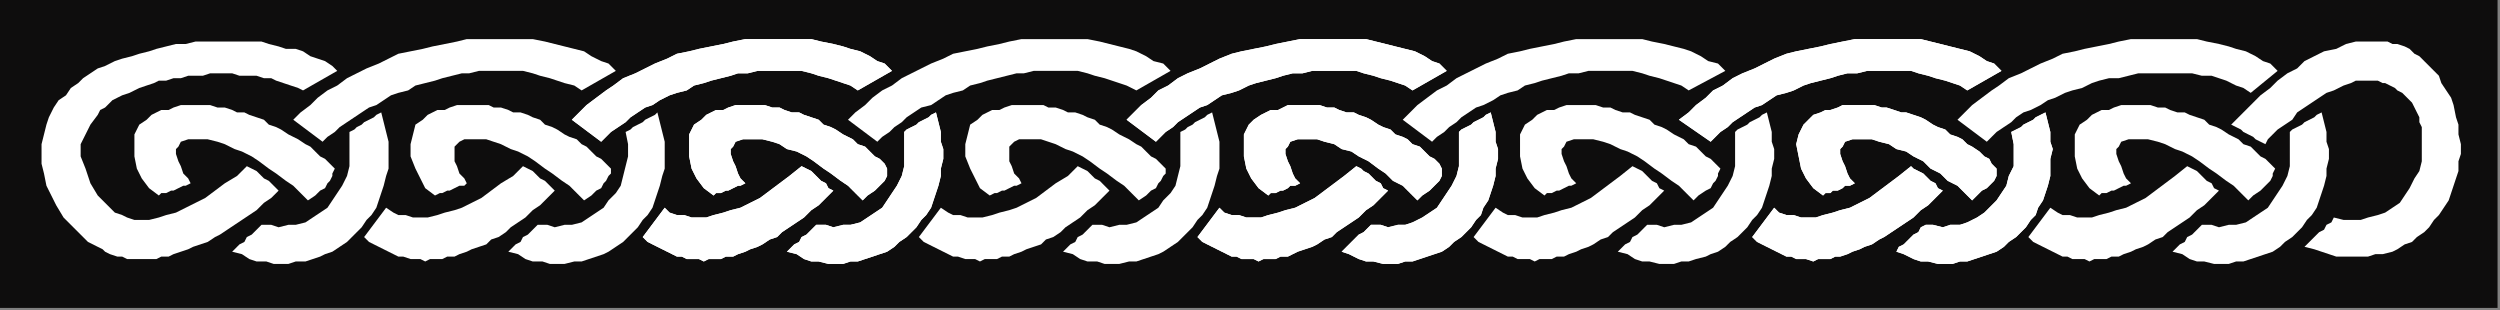 <?xml version="1.0" encoding="UTF-8" standalone="no"?>
<svg
   xmlns:dc="http://purl.org/dc/elements/1.1/"
   xmlns:cc="http://creativecommons.org/ns#"
   xmlns:rdf="http://www.w3.org/1999/02/22-rdf-syntax-ns#"
   xmlns:svg="http://www.w3.org/2000/svg"
   xmlns="http://www.w3.org/2000/svg"
   xmlns:sodipodi="http://sodipodi.sourceforge.net/DTD/sodipodi-0.dtd"
   xmlns:inkscape="http://www.inkscape.org/namespaces/inkscape"
   version="1.0"
   width="270.669mm"
   height="33.602mm"
   id="svg95"
   sodipodi:docname="BDRTN056.WMF">
  <rect width="100%" height="100%" fill="#808080" stroke="none"/>
  <sodipodi:namedview
     pagecolor="#ffffff"
     bordercolor="#666666"
     borderopacity="1"
     objecttolerance="10"
     gridtolerance="10"
     guidetolerance="10"
     inkscape:pageopacity="0"
     inkscape:pageshadow="2"
     inkscape:window-width="640"
     inkscape:window-height="480"
     id="namedview97" />
  <defs
     id="defs3">
    <pattern
       id="WMFhbasepattern"
       patternUnits="userSpaceOnUse"
       width="6"
       height="6"
       x="0"
       y="0" />
  </defs>
  <path
     style="fill:#0e0d0d;fill-rule:evenodd;fill-opacity:1;stroke:none;"
     d="  M 1022,126   L 0,126   L 0,0   L 1022,0   L 1022,126  z "
     id="path5" />
  <path
     style="fill:#ffffff;fill-rule:evenodd;fill-opacity:1;stroke:none;"
     d="  M 578,37   L 592,29   L 589,26   L 586,25   L 583,23   L 579,21   L 575,20   L 571,19   L 567,18   L 563,17   L 559,16   L 554,16   L 550,16   L 546,16   L 541,16   L 536,16   L 532,16   L 527,17   L 522,18   L 518,19   L 513,20   L 508,21   L 504,22   L 499,24   L 495,26   L 491,28   L 486,30   L 482,32   L 478,35   L 474,37   L 471,40   L 467,43   L 464,46   L 461,49   L 473,58   L 475,56   L 477,54   L 480,52   L 482,50   L 485,48   L 488,46   L 491,44   L 494,43   L 497,41   L 500,39   L 504,38   L 507,37   L 511,35   L 514,34   L 518,33   L 522,32   L 525,31   L 529,30   L 533,30   L 537,29   L 540,29   L 544,29   L 548,29   L 551,29   L 555,29   L 558,30   L 562,31   L 565,32   L 569,33   L 572,34   L 575,35   L 578,37  z "
     id="path7" />
  <path
     style="fill:#ffffff;fill-rule:evenodd;fill-opacity:1;stroke:none;"
     d="  M 351,37   L 365,29   L 362,26   L 359,25   L 356,23   L 352,21   L 348,20   L 345,19   L 341,18   L 336,17   L 332,16   L 328,16   L 323,16   L 319,16   L 314,16   L 310,16   L 305,16   L 300,17   L 296,18   L 291,19   L 286,20   L 282,21   L 277,22   L 273,24   L 268,26   L 264,28   L 260,30   L 255,32   L 251,35   L 248,37   L 244,40   L 240,43   L 237,46   L 234,49   L 246,58   L 248,56   L 250,54   L 253,52   L 256,50   L 258,48   L 261,46   L 264,44   L 267,43   L 270,41   L 274,39   L 277,38   L 281,37   L 284,35   L 288,34   L 291,33   L 295,32   L 299,31   L 302,30   L 306,30   L 310,29   L 313,29   L 317,29   L 321,29   L 324,29   L 328,29   L 332,30   L 335,31   L 339,32   L 342,33   L 345,34   L 348,35   L 351,37  z "
     id="path9" />
  <path
     style="fill:#ffffff;fill-rule:evenodd;fill-opacity:1;stroke:none;"
     d="  M 805,37   L 819,29   L 816,26   L 813,25   L 810,23   L 806,21   L 802,20   L 798,19   L 794,18   L 790,17   L 786,16   L 781,16   L 777,16   L 773,16   L 768,16   L 763,16   L 759,16   L 754,17   L 749,18   L 745,19   L 740,20   L 735,21   L 731,22   L 726,24   L 722,26   L 718,28   L 713,30   L 709,32   L 705,35   L 701,37   L 698,40   L 694,43   L 691,46   L 687,49   L 700,58   L 702,56   L 704,54   L 707,52   L 709,50   L 712,48   L 715,46   L 718,44   L 721,43   L 724,41   L 727,39   L 731,38   L 734,37   L 738,35   L 741,34   L 745,33   L 749,32   L 752,31   L 756,30   L 760,30   L 764,29   L 767,29   L 771,29   L 775,29   L 778,29   L 782,29   L 785,30   L 789,31   L 792,32   L 796,33   L 799,34   L 802,35   L 805,37  z "
     id="path11" />
  <path
     style="fill:#ffffff;fill-rule:evenodd;fill-opacity:1;stroke:none;"
     d="  M 45,85   L 47,87   L 50,88   L 52,89   L 55,90   L 58,90   L 61,90   L 65,89   L 68,88   L 72,87   L 76,85   L 80,83   L 84,81   L 88,78   L 92,75   L 97,72   L 101,68   L 103,69   L 105,70   L 106,71   L 108,73   L 110,74   L 111,75   L 113,77   L 114,78   L 111,81   L 108,83   L 105,86   L 102,88   L 99,90   L 96,92   L 93,94   L 90,96   L 88,97   L 85,99   L 82,100   L 79,101   L 77,102   L 74,103   L 71,104   L 69,105   L 66,105   L 64,106   L 61,106   L 59,106   L 57,106   L 54,106   L 52,106   L 50,105   L 48,105   L 45,104   L 43,103   L 42,102   L 40,101   L 38,100   L 36,99   L 34,97   L 30,93   L 26,89   L 23,84   L 21,80   L 19,76   L 18,71   L 17,67   L 17,63   L 17,59   L 18,55   L 19,51   L 20,48   L 22,44   L 24,41   L 27,39   L 29,36   L 32,34   L 34,32   L 37,30   L 40,28   L 43,27   L 47,25   L 50,24   L 54,23   L 57,22   L 61,21   L 64,20   L 68,19   L 72,18   L 76,18   L 80,17   L 84,17   L 87,17   L 91,17   L 95,17   L 99,17   L 103,17   L 107,17   L 110,18   L 114,19   L 117,20   L 121,20   L 124,21   L 127,23   L 130,24   L 133,25   L 136,27   L 138,29   L 124,37   L 122,36   L 119,35   L 116,34   L 113,33   L 111,32   L 108,32   L 105,31   L 102,31   L 98,31   L 95,30   L 92,30   L 89,30   L 86,30   L 83,31   L 80,31   L 77,31   L 74,32   L 71,32   L 68,33   L 65,33   L 63,34   L 60,35   L 57,36   L 55,37   L 53,38   L 50,39   L 48,40   L 46,41   L 44,43   L 43,44   L 41,45   L 40,47   L 37,51   L 35,55   L 33,59   L 33,64   L 35,69   L 37,75   L 40,80   L 45,85  z "
     id="path13" />
  <path
     style="fill:#ffffff;fill-rule:evenodd;fill-opacity:1;stroke:none;"
     d="  M 578,37   L 592,29   L 589,26   L 586,25   L 583,23   L 579,21   L 575,20   L 571,19   L 567,18   L 563,17   L 559,16   L 554,16   L 550,16   L 546,16   L 541,16   L 536,16   L 532,16   L 527,17   L 522,18   L 518,19   L 513,20   L 508,21   L 504,22   L 499,24   L 495,26   L 491,28   L 486,30   L 482,32   L 478,35   L 474,37   L 471,40   L 467,43   L 464,46   L 461,49   L 473,58   L 475,56   L 477,54   L 480,52   L 482,50   L 485,48   L 488,46   L 491,44   L 494,43   L 497,41   L 500,39   L 504,38   L 507,37   L 511,35   L 514,34   L 518,33   L 522,32   L 525,31   L 529,30   L 533,30   L 537,29   L 540,29   L 544,29   L 548,29   L 551,29   L 555,29   L 558,30   L 562,31   L 565,32   L 569,33   L 572,34   L 575,35   L 578,37  z "
     id="path15" />
  <path
     style="fill:#ffffff;fill-rule:evenodd;fill-opacity:1;stroke:none;"
     d="  M 351,37   L 365,29   L 362,26   L 359,25   L 356,23   L 352,21   L 348,20   L 345,19   L 341,18   L 336,17   L 332,16   L 328,16   L 323,16   L 319,16   L 314,16   L 310,16   L 305,16   L 300,17   L 296,18   L 291,19   L 286,20   L 282,21   L 277,22   L 273,24   L 268,26   L 264,28   L 260,30   L 255,32   L 251,35   L 248,37   L 244,40   L 240,43   L 237,46   L 234,49   L 246,58   L 248,56   L 250,54   L 253,52   L 256,50   L 258,48   L 261,46   L 264,44   L 267,43   L 270,41   L 274,39   L 277,38   L 281,37   L 284,35   L 288,34   L 291,33   L 295,32   L 299,31   L 302,30   L 306,30   L 310,29   L 313,29   L 317,29   L 321,29   L 324,29   L 328,29   L 332,30   L 335,31   L 339,32   L 342,33   L 345,34   L 348,35   L 351,37  z "
     id="path17" />
  <path
     style="fill:#ffffff;fill-rule:evenodd;fill-opacity:1;stroke:none;"
     d="  M 805,37   L 819,29   L 816,26   L 813,25   L 810,23   L 806,21   L 802,20   L 798,19   L 794,18   L 790,17   L 786,16   L 781,16   L 777,16   L 773,16   L 768,16   L 763,16   L 759,16   L 754,17   L 749,18   L 745,19   L 740,20   L 735,21   L 731,22   L 726,24   L 722,26   L 718,28   L 713,30   L 709,32   L 705,35   L 701,37   L 698,40   L 694,43   L 691,46   L 687,49   L 700,58   L 702,56   L 704,54   L 707,52   L 709,50   L 712,48   L 715,46   L 718,44   L 721,43   L 724,41   L 727,39   L 731,38   L 734,37   L 738,35   L 741,34   L 745,33   L 749,32   L 752,31   L 756,30   L 760,30   L 764,29   L 767,29   L 771,29   L 775,29   L 778,29   L 782,29   L 785,30   L 789,31   L 792,32   L 796,33   L 799,34   L 802,35   L 805,37  z "
     id="path19" />
  <path
     style="fill:#ffffff;fill-rule:evenodd;fill-opacity:1;stroke:none;"
     d="  M 238,37   L 252,29   L 249,26   L 246,25   L 242,23   L 239,21   L 235,20   L 231,19   L 227,18   L 223,17   L 218,16   L 214,16   L 210,16   L 205,16   L 201,16   L 196,16   L 191,16   L 187,17   L 182,18   L 177,19   L 173,20   L 168,21   L 163,22   L 159,24   L 155,26   L 150,28   L 146,30   L 142,32   L 138,35   L 134,37   L 130,40   L 127,43   L 123,46   L 120,49   L 132,58   L 134,56   L 137,54   L 139,52   L 142,50   L 145,48   L 148,46   L 151,44   L 154,43   L 157,41   L 160,39   L 163,38   L 167,37   L 170,35   L 174,34   L 178,33   L 181,32   L 185,31   L 189,30   L 192,30   L 196,29   L 200,29   L 204,29   L 207,29   L 211,29   L 214,29   L 218,30   L 221,31   L 225,32   L 228,33   L 231,34   L 235,35   L 238,37  z "
     id="path21" />
  <path
     style="fill:#ffffff;fill-rule:evenodd;fill-opacity:1;stroke:none;"
     d="  M 691,37   L 706,29   L 703,26   L 699,25   L 696,23   L 692,21   L 689,20   L 685,19   L 681,18   L 676,17   L 672,16   L 668,16   L 663,16   L 659,16   L 654,16   L 650,16   L 645,16   L 640,17   L 636,18   L 631,19   L 626,20   L 622,21   L 617,22   L 613,24   L 608,26   L 604,28   L 600,30   L 596,32   L 592,35   L 588,37   L 584,40   L 580,43   L 577,46   L 574,49   L 586,58   L 588,56   L 591,54   L 593,52   L 596,50   L 598,48   L 601,46   L 604,44   L 607,43   L 611,41   L 614,39   L 617,38   L 621,37   L 624,35   L 628,34   L 631,33   L 635,32   L 639,31   L 642,30   L 646,30   L 650,29   L 654,29   L 657,29   L 661,29   L 665,29   L 668,29   L 672,30   L 675,31   L 679,32   L 682,33   L 685,34   L 688,35   L 691,37  z "
     id="path23" />
  <path
     style="fill:#ffffff;fill-rule:evenodd;fill-opacity:1;stroke:none;"
     d="  M 465,37   L 479,29   L 476,26   L 472,25   L 469,23   L 465,21   L 462,20   L 458,19   L 454,18   L 450,17   L 445,16   L 441,16   L 437,16   L 432,16   L 427,16   L 423,16   L 418,16   L 413,17   L 409,18   L 404,19   L 400,20   L 395,21   L 390,22   L 386,24   L 381,26   L 377,28   L 373,30   L 369,32   L 365,35   L 361,37   L 357,40   L 354,43   L 350,46   L 347,49   L 359,58   L 361,56   L 364,54   L 366,52   L 369,50   L 371,48   L 374,46   L 377,44   L 381,43   L 384,41   L 387,39   L 390,38   L 394,37   L 397,35   L 401,34   L 404,33   L 408,32   L 412,31   L 416,30   L 419,30   L 423,29   L 427,29   L 430,29   L 434,29   L 438,29   L 441,29   L 445,30   L 448,31   L 452,32   L 455,33   L 458,34   L 461,35   L 465,37  z "
     id="path25" />
  <path
     style="fill:#ffffff;fill-rule:evenodd;fill-opacity:1;stroke:none;"
     d="  M 921,38   L 932,29   L 929,26   L 926,25   L 923,23   L 919,21   L 915,20   L 912,19   L 908,18   L 903,17   L 899,16   L 895,16   L 890,16   L 886,16   L 881,16   L 877,16   L 872,16   L 867,17   L 863,18   L 858,19   L 853,20   L 849,21   L 844,22   L 840,24   L 835,26   L 831,28   L 827,30   L 822,32   L 818,35   L 815,37   L 811,40   L 807,43   L 804,46   L 801,49   L 813,58   L 815,56   L 817,54   L 820,52   L 823,50   L 825,48   L 828,46   L 831,45   L 835,43   L 838,41   L 841,40   L 845,38   L 848,37   L 852,36   L 856,34   L 859,33   L 863,32   L 867,32   L 871,31   L 875,30   L 878,30   L 882,30   L 886,30   L 890,30   L 894,30   L 897,30   L 901,31   L 905,31   L 908,32   L 911,33   L 915,35   L 918,36   L 921,38  z "
     id="path27" />
  <path
     style="fill:#ffffff;fill-rule:evenodd;fill-opacity:1;stroke:none;"
     d="  M 65,80   L 66,79   L 68,79   L 70,78   L 71,78   L 73,77   L 75,76   L 76,76   L 78,75   L 77,73   L 75,71   L 74,68   L 73,66   L 72,63   L 72,61   L 73,60   L 74,58   L 77,57   L 80,57   L 82,57   L 85,57   L 89,58   L 92,59   L 96,61   L 99,62   L 103,64   L 106,66   L 110,69   L 113,71   L 117,74   L 120,76   L 123,79   L 126,82   L 129,80   L 131,78   L 133,77   L 134,75   L 135,74   L 136,72   L 136,71   L 137,69   L 135,67   L 133,65   L 131,64   L 129,62   L 127,60   L 125,59   L 122,57   L 120,56   L 118,55   L 115,53   L 113,52   L 110,51   L 108,49   L 105,48   L 102,47   L 100,46   L 97,46   L 95,45   L 92,44   L 89,44   L 86,43   L 84,43   L 81,43   L 79,43   L 76,43   L 74,43   L 71,44   L 69,45   L 66,45   L 64,46   L 62,47   L 60,49   L 57,51   L 55,55   L 55,59   L 55,64   L 56,69   L 58,73   L 61,77   L 65,80  z "
     id="path29" />
  <path
     style="fill:#ffffff;fill-rule:evenodd;fill-opacity:1;stroke:none;"
     d="  M 519,80   L 520,79   L 522,79   L 524,78   L 525,78   L 527,77   L 528,76   L 530,76   L 532,75   L 530,73   L 529,71   L 528,68   L 527,66   L 526,63   L 526,61   L 527,60   L 528,58   L 531,57   L 533,57   L 536,57   L 539,57   L 542,58   L 546,59   L 549,61   L 553,62   L 556,64   L 560,66   L 564,69   L 567,71   L 570,74   L 574,76   L 577,79   L 580,82   L 582,80   L 585,78   L 586,77   L 588,75   L 589,74   L 590,72   L 590,71   L 590,69   L 589,67   L 587,65   L 585,64   L 583,62   L 581,60   L 578,59   L 576,57   L 574,56   L 571,55   L 569,53   L 566,52   L 564,51   L 561,49   L 559,48   L 556,47   L 554,46   L 551,46   L 548,45   L 546,44   L 543,44   L 540,43   L 538,43   L 535,43   L 532,43   L 530,43   L 527,43   L 525,44   L 523,45   L 520,45   L 518,46   L 516,47   L 513,49   L 511,51   L 509,55   L 509,59   L 509,64   L 510,69   L 512,73   L 515,77   L 519,80  z "
     id="path31" />
  <path
     style="fill:#ffffff;fill-rule:evenodd;fill-opacity:1;stroke:none;"
     d="  M 292,80   L 293,79   L 295,79   L 297,78   L 298,78   L 300,77   L 302,76   L 303,76   L 305,75   L 303,73   L 302,71   L 301,68   L 300,66   L 299,63   L 299,61   L 300,60   L 301,58   L 304,57   L 306,57   L 309,57   L 312,57   L 316,58   L 319,59   L 322,61   L 326,62   L 330,64   L 333,66   L 337,69   L 340,71   L 344,74   L 347,76   L 350,79   L 353,82   L 355,80   L 358,78   L 359,77   L 361,75   L 362,74   L 363,72   L 363,71   L 363,69   L 362,67   L 360,65   L 358,64   L 356,62   L 354,60   L 351,59   L 349,57   L 347,56   L 345,55   L 342,53   L 340,52   L 337,51   L 335,49   L 332,48   L 329,47   L 327,46   L 324,46   L 321,45   L 319,44   L 316,44   L 313,43   L 311,43   L 308,43   L 306,43   L 303,43   L 301,43   L 298,44   L 296,45   L 293,45   L 291,46   L 289,47   L 287,49   L 284,51   L 282,55   L 282,59   L 282,64   L 283,69   L 285,73   L 288,77   L 292,80  z "
     id="path33" />
  <path
     style="fill:#ffffff;fill-rule:evenodd;fill-opacity:1;stroke:none;"
     d="  M 746,80   L 747,79   L 749,79   L 750,78   L 752,78   L 754,77   L 755,76   L 757,76   L 759,75   L 757,73   L 756,71   L 755,68   L 754,66   L 753,63   L 753,61   L 754,60   L 755,58   L 758,57   L 760,57   L 763,57   L 766,57   L 769,58   L 773,59   L 776,61   L 780,62   L 783,64   L 787,66   L 790,69   L 794,71   L 797,74   L 801,76   L 804,79   L 807,82   L 809,80   L 811,78   L 813,77   L 815,75   L 816,74   L 817,72   L 817,71   L 817,69   L 815,67   L 814,65   L 812,64   L 810,62   L 807,60   L 805,59   L 803,57   L 801,56   L 798,55   L 796,53   L 793,52   L 791,51   L 788,49   L 786,48   L 783,47   L 780,46   L 778,46   L 775,45   L 772,44   L 770,44   L 767,43   L 765,43   L 762,43   L 759,43   L 757,43   L 754,43   L 752,44   L 749,45   L 747,45   L 745,46   L 742,47   L 740,49   L 738,51   L 736,55   L 735,59   L 736,64   L 737,69   L 739,73   L 742,77   L 746,80  z "
     id="path35" />
  <path
     style="fill:#ffffff;fill-rule:evenodd;fill-opacity:1;stroke:none;"
     d="  M 519,80   L 520,79   L 522,79   L 524,78   L 525,78   L 527,77   L 528,76   L 530,76   L 532,75   L 530,73   L 529,71   L 528,68   L 527,66   L 526,63   L 526,61   L 527,60   L 528,58   L 531,57   L 533,57   L 536,57   L 539,57   L 542,58   L 546,59   L 549,61   L 553,62   L 556,64   L 560,66   L 564,69   L 567,71   L 570,74   L 574,76   L 577,79   L 580,82   L 582,80   L 585,78   L 586,77   L 588,75   L 589,74   L 590,72   L 590,71   L 590,69   L 589,67   L 587,65   L 585,64   L 583,62   L 581,60   L 578,59   L 576,57   L 574,56   L 571,55   L 569,53   L 566,52   L 564,51   L 561,49   L 559,48   L 556,47   L 554,46   L 551,46   L 548,45   L 546,44   L 543,44   L 540,43   L 538,43   L 535,43   L 532,43   L 530,43   L 527,43   L 525,44   L 523,45   L 520,45   L 518,46   L 516,47   L 513,49   L 511,51   L 509,55   L 509,59   L 509,64   L 510,69   L 512,73   L 515,77   L 519,80  z "
     id="path37" />
  <path
     style="fill:#ffffff;fill-rule:evenodd;fill-opacity:1;stroke:none;"
     d="  M 292,80   L 293,79   L 295,79   L 297,78   L 298,78   L 300,77   L 302,76   L 303,76   L 305,75   L 303,73   L 302,71   L 301,68   L 300,66   L 299,63   L 299,61   L 300,60   L 301,58   L 304,57   L 306,57   L 309,57   L 312,57   L 316,58   L 319,59   L 322,61   L 326,62   L 330,64   L 333,66   L 337,69   L 340,71   L 344,74   L 347,76   L 350,79   L 353,82   L 355,80   L 358,78   L 359,77   L 361,75   L 362,74   L 363,72   L 363,71   L 363,69   L 362,67   L 360,65   L 358,64   L 356,62   L 354,60   L 351,59   L 349,57   L 347,56   L 345,55   L 342,53   L 340,52   L 337,51   L 335,49   L 332,48   L 329,47   L 327,46   L 324,46   L 321,45   L 319,44   L 316,44   L 313,43   L 311,43   L 308,43   L 306,43   L 303,43   L 301,43   L 298,44   L 296,45   L 293,45   L 291,46   L 289,47   L 287,49   L 284,51   L 282,55   L 282,59   L 282,64   L 283,69   L 285,73   L 288,77   L 292,80  z "
     id="path39" />
  <path
     style="fill:#ffffff;fill-rule:evenodd;fill-opacity:1;stroke:none;"
     d="  M 746,80   L 747,79   L 749,79   L 750,78   L 752,78   L 754,77   L 755,76   L 757,76   L 759,75   L 757,73   L 756,71   L 755,68   L 754,66   L 753,63   L 753,61   L 754,60   L 755,58   L 758,57   L 760,57   L 763,57   L 766,57   L 769,58   L 773,59   L 776,61   L 780,62   L 783,64   L 787,66   L 790,69   L 794,71   L 797,74   L 801,76   L 804,79   L 807,82   L 809,80   L 811,78   L 813,77   L 815,75   L 816,74   L 817,72   L 817,71   L 817,69   L 815,67   L 814,65   L 812,64   L 810,62   L 807,60   L 805,59   L 803,57   L 801,56   L 798,55   L 796,53   L 793,52   L 791,51   L 788,49   L 786,48   L 783,47   L 780,46   L 778,46   L 775,45   L 772,44   L 770,44   L 767,43   L 765,43   L 762,43   L 759,43   L 757,43   L 754,43   L 752,44   L 749,45   L 747,45   L 745,46   L 742,47   L 740,49   L 738,51   L 736,55   L 735,59   L 736,64   L 737,69   L 739,73   L 742,77   L 746,80  z "
     id="path41" />
  <path
     style="fill:#ffffff;fill-rule:evenodd;fill-opacity:1;stroke:none;"
     d="  M 178,80   L 180,79   L 181,79   L 183,78   L 184,78   L 186,77   L 188,76   L 190,76   L 191,75   L 190,73   L 188,71   L 187,68   L 186,66   L 186,63   L 186,61   L 186,60   L 188,58   L 190,57   L 193,57   L 196,57   L 199,57   L 202,58   L 205,59   L 209,61   L 212,62   L 216,64   L 219,66   L 223,69   L 226,71   L 230,74   L 233,76   L 236,79   L 239,82   L 242,80   L 244,78   L 246,77   L 247,75   L 248,74   L 249,72   L 250,71   L 250,69   L 248,67   L 246,65   L 244,64   L 242,62   L 240,60   L 238,59   L 236,57   L 233,56   L 231,55   L 228,53   L 226,52   L 223,51   L 221,49   L 218,48   L 216,47   L 213,46   L 210,46   L 208,45   L 205,44   L 202,44   L 200,43   L 197,43   L 194,43   L 192,43   L 189,43   L 187,43   L 184,44   L 182,45   L 179,45   L 177,46   L 175,47   L 173,49   L 170,51   L 169,55   L 168,59   L 168,64   L 170,69   L 172,73   L 174,77   L 178,80  z "
     id="path43" />
  <path
     style="fill:#ffffff;fill-rule:evenodd;fill-opacity:1;stroke:none;"
     d="  M 632,80   L 633,79   L 635,79   L 637,78   L 638,78   L 640,77   L 642,76   L 643,76   L 645,75   L 643,73   L 642,71   L 641,68   L 640,66   L 639,63   L 639,61   L 640,60   L 641,58   L 644,57   L 646,57   L 649,57   L 652,57   L 656,58   L 659,59   L 663,61   L 666,62   L 670,64   L 673,66   L 677,69   L 680,71   L 684,74   L 687,76   L 690,79   L 693,82   L 695,80   L 698,78   L 700,77   L 701,75   L 702,74   L 703,72   L 703,71   L 704,69   L 702,67   L 700,65   L 698,64   L 696,62   L 694,60   L 691,59   L 689,57   L 687,56   L 685,55   L 682,53   L 680,52   L 677,51   L 675,49   L 672,48   L 669,47   L 667,46   L 664,46   L 661,45   L 659,44   L 656,44   L 653,43   L 651,43   L 648,43   L 646,43   L 643,43   L 641,43   L 638,44   L 636,45   L 633,45   L 631,46   L 629,47   L 627,49   L 624,51   L 622,55   L 622,59   L 622,64   L 623,69   L 625,73   L 628,77   L 632,80  z "
     id="path45" />
  <path
     style="fill:#ffffff;fill-rule:evenodd;fill-opacity:1;stroke:none;"
     d="  M 405,80   L 407,79   L 408,79   L 410,78   L 411,78   L 413,77   L 415,76   L 416,76   L 418,75   L 417,73   L 415,71   L 414,68   L 413,66   L 413,63   L 413,61   L 413,60   L 415,58   L 417,57   L 420,57   L 423,57   L 426,57   L 429,58   L 432,59   L 436,61   L 439,62   L 443,64   L 446,66   L 450,69   L 453,71   L 457,74   L 460,76   L 463,79   L 466,82   L 469,80   L 471,78   L 473,77   L 474,75   L 475,74   L 476,72   L 477,71   L 477,69   L 475,67   L 473,65   L 471,64   L 469,62   L 467,60   L 465,59   L 462,57   L 460,56   L 458,55   L 455,53   L 453,52   L 450,51   L 448,49   L 445,48   L 443,47   L 440,46   L 437,46   L 435,45   L 432,44   L 429,44   L 427,43   L 424,43   L 421,43   L 419,43   L 416,43   L 414,43   L 411,44   L 409,45   L 406,45   L 404,46   L 402,47   L 400,49   L 397,51   L 396,55   L 395,59   L 395,64   L 397,69   L 399,73   L 401,77   L 405,80  z "
     id="path47" />
  <path
     style="fill:#ffffff;fill-rule:evenodd;fill-opacity:1;stroke:none;"
     d="  M 859,80   L 860,79   L 862,79   L 864,78   L 865,78   L 867,77   L 869,76   L 870,76   L 872,75   L 870,73   L 869,71   L 868,68   L 867,66   L 866,63   L 866,61   L 867,60   L 868,58   L 871,57   L 873,57   L 876,57   L 879,57   L 883,58   L 886,59   L 890,61   L 893,62   L 897,64   L 900,66   L 904,69   L 907,71   L 911,74   L 914,76   L 917,79   L 920,82   L 922,80   L 925,78   L 926,77   L 928,75   L 929,74   L 930,72   L 930,71   L 931,69   L 929,67   L 927,65   L 925,64   L 923,62   L 921,60   L 918,59   L 916,57   L 914,56   L 912,55   L 909,53   L 907,52   L 904,51   L 902,49   L 899,48   L 896,47   L 894,46   L 891,46   L 888,45   L 886,44   L 883,44   L 880,43   L 878,43   L 875,43   L 873,43   L 870,43   L 868,43   L 865,44   L 863,45   L 860,45   L 858,46   L 856,47   L 854,49   L 851,51   L 849,55   L 849,59   L 849,64   L 850,69   L 852,73   L 855,77   L 859,80  z "
     id="path49" />
  <path
     style="fill:#ffffff;fill-rule:evenodd;fill-opacity:1;stroke:none;"
     d="  M 555,68   L 550,72   L 546,75   L 542,78   L 538,81   L 534,83   L 530,85   L 526,86   L 523,87   L 519,88   L 516,89   L 513,89   L 510,89   L 507,88   L 504,88   L 501,87   L 499,85   L 490,97   L 492,99   L 494,100   L 496,101   L 498,102   L 500,103   L 502,104   L 504,105   L 506,105   L 508,106   L 510,106   L 513,106   L 515,107   L 517,106   L 519,106   L 522,106   L 524,105   L 527,105   L 529,104   L 531,103   L 534,102   L 537,101   L 539,100   L 542,98   L 545,97   L 547,95   L 550,93   L 553,91   L 556,89   L 559,86   L 562,84   L 565,81   L 568,78   L 566,77   L 565,75   L 563,74   L 562,73   L 560,71   L 558,70   L 557,69   L 555,68  z "
     id="path51" />
  <path
     style="fill:#ffffff;fill-rule:evenodd;fill-opacity:1;stroke:none;"
     d="  M 328,68   L 323,72   L 319,75   L 315,78   L 311,81   L 307,83   L 303,85   L 299,86   L 296,87   L 292,88   L 289,89   L 286,89   L 283,89   L 280,88   L 277,88   L 274,87   L 272,85   L 263,97   L 265,99   L 267,100   L 269,101   L 271,102   L 273,103   L 275,104   L 277,105   L 279,105   L 281,106   L 284,106   L 286,106   L 288,107   L 290,106   L 293,106   L 295,106   L 297,105   L 300,105   L 302,104   L 305,103   L 307,102   L 310,101   L 312,100   L 315,98   L 318,97   L 320,95   L 323,93   L 326,91   L 329,89   L 332,86   L 335,84   L 338,81   L 341,78   L 339,77   L 338,75   L 336,74   L 335,73   L 333,71   L 332,70   L 330,69   L 328,68  z "
     id="path53" />
  <path
     style="fill:#ffffff;fill-rule:evenodd;fill-opacity:1;stroke:none;"
     d="  M 782,68   L 777,72   L 773,75   L 769,78   L 765,81   L 761,83   L 757,85   L 753,86   L 750,87   L 746,88   L 743,89   L 740,89   L 737,89   L 734,88   L 731,88   L 728,87   L 726,85   L 717,97   L 719,99   L 721,100   L 723,101   L 725,102   L 727,103   L 729,104   L 731,105   L 733,105   L 735,106   L 737,106   L 739,106   L 742,107   L 744,106   L 746,106   L 749,106   L 751,105   L 753,105   L 756,104   L 758,103   L 761,102   L 763,101   L 766,100   L 769,98   L 771,97   L 774,95   L 777,93   L 780,91   L 783,89   L 786,86   L 789,84   L 792,81   L 795,78   L 793,77   L 792,75   L 790,74   L 789,73   L 787,71   L 785,70   L 783,69   L 782,68  z "
     id="path55" />
  <path
     style="fill:#ffffff;fill-rule:evenodd;fill-opacity:1;stroke:none;"
     d="  M 555,68   L 550,72   L 546,75   L 542,78   L 538,81   L 534,83   L 530,85   L 526,86   L 523,87   L 519,88   L 516,89   L 513,89   L 510,89   L 507,88   L 504,88   L 501,87   L 499,85   L 490,97   L 492,99   L 494,100   L 496,101   L 498,102   L 500,103   L 502,104   L 504,105   L 506,105   L 508,106   L 510,106   L 513,106   L 515,107   L 517,106   L 519,106   L 522,106   L 524,105   L 527,105   L 529,104   L 531,103   L 534,102   L 537,101   L 539,100   L 542,98   L 545,97   L 547,95   L 550,93   L 553,91   L 556,89   L 559,86   L 562,84   L 565,81   L 568,78   L 566,77   L 565,75   L 563,74   L 562,73   L 560,71   L 558,70   L 557,69   L 555,68  z "
     id="path57" />
  <path
     style="fill:#ffffff;fill-rule:evenodd;fill-opacity:1;stroke:none;"
     d="  M 328,68   L 323,72   L 319,75   L 315,78   L 311,81   L 307,83   L 303,85   L 299,86   L 296,87   L 292,88   L 289,89   L 286,89   L 283,89   L 280,88   L 277,88   L 274,87   L 272,85   L 263,97   L 265,99   L 267,100   L 269,101   L 271,102   L 273,103   L 275,104   L 277,105   L 279,105   L 281,106   L 284,106   L 286,106   L 288,107   L 290,106   L 293,106   L 295,106   L 297,105   L 300,105   L 302,104   L 305,103   L 307,102   L 310,101   L 312,100   L 315,98   L 318,97   L 320,95   L 323,93   L 326,91   L 329,89   L 332,86   L 335,84   L 338,81   L 341,78   L 339,77   L 338,75   L 336,74   L 335,73   L 333,71   L 332,70   L 330,69   L 328,68  z "
     id="path59" />
  <path
     style="fill:#ffffff;fill-rule:evenodd;fill-opacity:1;stroke:none;"
     d="  M 782,68   L 777,72   L 773,75   L 769,78   L 765,81   L 761,83   L 757,85   L 753,86   L 750,87   L 746,88   L 743,89   L 740,89   L 737,89   L 734,88   L 731,88   L 728,87   L 726,85   L 717,97   L 719,99   L 721,100   L 723,101   L 725,102   L 727,103   L 729,104   L 731,105   L 733,105   L 735,106   L 737,106   L 739,106   L 742,107   L 744,106   L 746,106   L 749,106   L 751,105   L 753,105   L 756,104   L 758,103   L 761,102   L 763,101   L 766,100   L 769,98   L 771,97   L 774,95   L 777,93   L 780,91   L 783,89   L 786,86   L 789,84   L 792,81   L 795,78   L 793,77   L 792,75   L 790,74   L 789,73   L 787,71   L 785,70   L 783,69   L 782,68  z "
     id="path61" />
  <path
     style="fill:#ffffff;fill-rule:evenodd;fill-opacity:1;stroke:none;"
     d="  M 214,68   L 210,72   L 205,75   L 201,78   L 197,81   L 193,83   L 189,85   L 186,86   L 182,87   L 179,88   L 175,89   L 172,89   L 169,89   L 166,88   L 163,88   L 161,87   L 158,85   L 149,97   L 151,99   L 153,100   L 155,101   L 157,102   L 159,103   L 161,104   L 163,105   L 165,105   L 168,106   L 170,106   L 172,106   L 174,107   L 176,106   L 179,106   L 181,106   L 183,105   L 186,105   L 188,104   L 191,103   L 193,102   L 196,101   L 199,100   L 201,98   L 204,97   L 207,95   L 209,93   L 212,91   L 215,89   L 218,86   L 221,84   L 224,81   L 227,78   L 226,77   L 224,75   L 223,74   L 221,73   L 219,71   L 218,70   L 216,69   L 214,68  z "
     id="path63" />
  <path
     style="fill:#ffffff;fill-rule:evenodd;fill-opacity:1;stroke:none;"
     d="  M 668,68   L 663,72   L 659,75   L 655,78   L 651,81   L 647,83   L 643,85   L 639,86   L 636,87   L 632,88   L 629,89   L 626,89   L 623,89   L 620,88   L 617,88   L 615,87   L 612,85   L 603,97   L 605,99   L 607,100   L 609,101   L 611,102   L 613,103   L 615,104   L 617,105   L 619,105   L 621,106   L 624,106   L 626,106   L 628,107   L 630,106   L 633,106   L 635,106   L 637,105   L 640,105   L 642,104   L 645,103   L 647,102   L 650,101   L 652,100   L 655,98   L 658,97   L 660,95   L 663,93   L 666,91   L 669,89   L 672,86   L 675,84   L 678,81   L 681,78   L 679,77   L 678,75   L 676,74   L 675,73   L 673,71   L 672,70   L 670,69   L 668,68  z "
     id="path65" />
  <path
     style="fill:#ffffff;fill-rule:evenodd;fill-opacity:1;stroke:none;"
     d="  M 441,68   L 437,72   L 432,75   L 428,78   L 424,81   L 420,83   L 416,85   L 413,86   L 409,87   L 406,88   L 402,89   L 399,89   L 396,89   L 393,88   L 390,88   L 388,87   L 385,85   L 376,97   L 378,99   L 380,100   L 382,101   L 384,102   L 386,103   L 388,104   L 390,105   L 392,105   L 395,106   L 397,106   L 399,106   L 401,107   L 403,106   L 406,106   L 408,106   L 410,105   L 413,105   L 415,104   L 418,103   L 420,102   L 423,101   L 426,100   L 428,98   L 431,97   L 434,95   L 436,93   L 439,91   L 442,89   L 445,86   L 448,84   L 451,81   L 454,78   L 453,77   L 451,75   L 450,74   L 448,73   L 446,71   L 445,70   L 443,69   L 441,68  z "
     id="path67" />
  <path
     style="fill:#ffffff;fill-rule:evenodd;fill-opacity:1;stroke:none;"
     d="  M 895,68   L 890,72   L 886,75   L 882,78   L 878,81   L 874,83   L 870,85   L 866,86   L 863,87   L 859,88   L 856,89   L 853,89   L 850,89   L 847,88   L 844,88   L 842,87   L 839,85   L 830,97   L 832,99   L 834,100   L 836,101   L 838,102   L 840,103   L 842,104   L 844,105   L 846,105   L 848,106   L 851,106   L 853,106   L 855,107   L 857,106   L 860,106   L 862,106   L 864,105   L 867,105   L 869,104   L 872,103   L 874,102   L 877,101   L 879,100   L 882,98   L 885,97   L 887,95   L 890,93   L 893,91   L 896,89   L 899,86   L 902,84   L 905,81   L 908,78   L 906,77   L 905,75   L 903,74   L 902,73   L 900,71   L 899,70   L 897,69   L 895,68  z "
     id="path69" />
  <path
     style="fill:#ffffff;fill-rule:evenodd;fill-opacity:1;stroke:none;"
     d="  M 156,46   L 154,47   L 153,48   L 151,49   L 149,50   L 148,51   L 146,52   L 145,53   L 143,54   L 143,59   L 143,64   L 143,68   L 142,72   L 140,76   L 138,79   L 136,82   L 134,85   L 131,87   L 128,89   L 125,91   L 121,92   L 118,92   L 114,93   L 111,92   L 107,92   L 106,93   L 104,95   L 103,96   L 101,97   L 100,99   L 98,100   L 97,101   L 95,103   L 99,104   L 102,106   L 105,107   L 109,107   L 112,108   L 115,108   L 118,108   L 121,107   L 125,107   L 128,106   L 131,105   L 133,104   L 136,103   L 139,101   L 142,99   L 144,97   L 146,95   L 148,93   L 150,90   L 152,88   L 154,85   L 155,82   L 156,79   L 157,76   L 158,72   L 159,69   L 159,65   L 159,61   L 159,58   L 158,54   L 157,50   L 156,46  z "
     id="path71" />
  <path
     style="fill:#ffffff;fill-rule:evenodd;fill-opacity:1;stroke:none;"
     d="  M 610,46   L 608,47   L 607,48   L 605,49   L 603,50   L 602,51   L 600,52   L 598,53   L 597,54   L 597,59   L 597,64   L 597,68   L 596,72   L 594,76   L 592,79   L 590,82   L 588,85   L 585,87   L 582,89   L 578,91   L 575,92   L 572,92   L 568,93   L 565,92   L 561,92   L 560,93   L 558,95   L 556,96   L 555,97   L 553,99   L 552,100   L 551,101   L 549,103   L 552,104   L 556,106   L 559,107   L 562,107   L 566,108   L 569,108   L 572,108   L 575,107   L 578,107   L 581,106   L 584,105   L 587,104   L 590,103   L 593,101   L 595,99   L 598,97   L 600,95   L 602,93   L 604,90   L 606,88   L 607,85   L 609,82   L 610,79   L 611,76   L 612,72   L 612,69   L 613,65   L 613,61   L 612,58   L 612,54   L 611,50   L 610,46  z "
     id="path73" />
  <path
     style="fill:#ffffff;fill-rule:evenodd;fill-opacity:1;stroke:none;"
     d="  M 383,46   L 381,47   L 380,48   L 378,49   L 376,50   L 375,51   L 373,52   L 371,53   L 370,54   L 370,59   L 370,64   L 370,68   L 369,72   L 367,76   L 365,79   L 363,82   L 361,85   L 358,87   L 355,89   L 352,91   L 348,92   L 345,92   L 341,93   L 338,92   L 334,92   L 333,93   L 331,95   L 330,96   L 328,97   L 327,99   L 325,100   L 324,101   L 322,103   L 326,104   L 329,106   L 332,107   L 335,107   L 339,108   L 342,108   L 345,108   L 348,107   L 351,107   L 354,106   L 357,105   L 360,104   L 363,103   L 366,101   L 368,99   L 371,97   L 373,95   L 375,93   L 377,90   L 379,88   L 381,85   L 382,82   L 383,79   L 384,76   L 385,72   L 385,69   L 386,65   L 386,61   L 385,58   L 385,54   L 384,50   L 383,46  z "
     id="path75" />
  <path
     style="fill:#ffffff;fill-rule:evenodd;fill-opacity:1;stroke:none;"
     d="  M 837,46   L 835,47   L 833,48   L 832,49   L 830,50   L 828,51   L 827,52   L 825,53   L 823,54   L 824,59   L 824,64   L 824,68   L 822,72   L 821,76   L 819,79   L 817,82   L 814,85   L 812,87   L 809,89   L 805,91   L 802,92   L 798,92   L 795,93   L 791,92   L 788,92   L 786,93   L 785,95   L 783,96   L 782,97   L 780,99   L 779,100   L 777,101   L 776,103   L 779,104   L 783,106   L 786,107   L 789,107   L 793,108   L 796,108   L 799,108   L 802,107   L 805,107   L 808,106   L 811,105   L 814,104   L 817,103   L 820,101   L 822,99   L 825,97   L 827,95   L 829,93   L 831,90   L 833,88   L 834,85   L 836,82   L 837,79   L 838,76   L 839,72   L 839,69   L 839,65   L 840,61   L 839,58   L 839,54   L 838,50   L 837,46  z "
     id="path77" />
  <path
     style="fill:#ffffff;fill-rule:evenodd;fill-opacity:1;stroke:none;"
     d="  M 610,46   L 608,47   L 607,48   L 605,49   L 603,50   L 602,51   L 600,52   L 598,53   L 597,54   L 597,59   L 597,64   L 597,68   L 596,72   L 594,76   L 592,79   L 590,82   L 588,85   L 585,87   L 582,89   L 578,91   L 575,92   L 572,92   L 568,93   L 565,92   L 561,92   L 560,93   L 558,95   L 556,96   L 555,97   L 553,99   L 552,100   L 551,101   L 549,103   L 552,104   L 556,106   L 559,107   L 562,107   L 566,108   L 569,108   L 572,108   L 575,107   L 578,107   L 581,106   L 584,105   L 587,104   L 590,103   L 593,101   L 595,99   L 598,97   L 600,95   L 602,93   L 604,90   L 606,88   L 607,85   L 609,82   L 610,79   L 611,76   L 612,72   L 612,69   L 613,65   L 613,61   L 612,58   L 612,54   L 611,50   L 610,46  z "
     id="path79" />
  <path
     style="fill:#ffffff;fill-rule:evenodd;fill-opacity:1;stroke:none;"
     d="  M 383,46   L 381,47   L 380,48   L 378,49   L 376,50   L 375,51   L 373,52   L 371,53   L 370,54   L 370,59   L 370,64   L 370,68   L 369,72   L 367,76   L 365,79   L 363,82   L 361,85   L 358,87   L 355,89   L 352,91   L 348,92   L 345,92   L 341,93   L 338,92   L 334,92   L 333,93   L 331,95   L 330,96   L 328,97   L 327,99   L 325,100   L 324,101   L 322,103   L 326,104   L 329,106   L 332,107   L 335,107   L 339,108   L 342,108   L 345,108   L 348,107   L 351,107   L 354,106   L 357,105   L 360,104   L 363,103   L 366,101   L 368,99   L 371,97   L 373,95   L 375,93   L 377,90   L 379,88   L 381,85   L 382,82   L 383,79   L 384,76   L 385,72   L 385,69   L 386,65   L 386,61   L 385,58   L 385,54   L 384,50   L 383,46  z "
     id="path81" />
  <path
     style="fill:#ffffff;fill-rule:evenodd;fill-opacity:1;stroke:none;"
     d="  M 837,46   L 835,47   L 833,48   L 832,49   L 830,50   L 828,51   L 827,52   L 825,53   L 823,54   L 824,59   L 824,64   L 824,68   L 822,72   L 821,76   L 819,79   L 817,82   L 814,85   L 812,87   L 809,89   L 805,91   L 802,92   L 798,92   L 795,93   L 791,92   L 788,92   L 786,93   L 785,95   L 783,96   L 782,97   L 780,99   L 779,100   L 777,101   L 776,103   L 779,104   L 783,106   L 786,107   L 789,107   L 793,108   L 796,108   L 799,108   L 802,107   L 805,107   L 808,106   L 811,105   L 814,104   L 817,103   L 820,101   L 822,99   L 825,97   L 827,95   L 829,93   L 831,90   L 833,88   L 834,85   L 836,82   L 837,79   L 838,76   L 839,72   L 839,69   L 839,65   L 840,61   L 839,58   L 839,54   L 838,50   L 837,46  z "
     id="path83" />
  <path
     style="fill:#ffffff;fill-rule:evenodd;fill-opacity:1;stroke:none;"
     d="  M 269,46   L 268,47   L 266,48   L 264,49   L 263,50   L 261,51   L 259,52   L 258,53   L 256,54   L 257,59   L 257,64   L 256,68   L 255,72   L 254,76   L 252,79   L 249,82   L 247,85   L 244,87   L 241,89   L 238,91   L 234,92   L 231,92   L 227,93   L 224,92   L 220,92   L 219,93   L 217,95   L 216,96   L 214,97   L 213,99   L 211,100   L 210,101   L 208,103   L 212,104   L 215,106   L 218,107   L 222,107   L 225,108   L 228,108   L 231,108   L 235,107   L 238,107   L 241,106   L 244,105   L 247,104   L 249,103   L 252,101   L 255,99   L 257,97   L 259,95   L 261,93   L 263,90   L 265,88   L 267,85   L 268,82   L 269,79   L 270,76   L 271,72   L 272,69   L 272,65   L 272,61   L 272,58   L 271,54   L 270,50   L 269,46  z "
     id="path85" />
  <path
     style="fill:#ffffff;fill-rule:evenodd;fill-opacity:1;stroke:none;"
     d="  M 723,46   L 721,47   L 720,48   L 718,49   L 716,50   L 715,51   L 713,52   L 711,53   L 710,54   L 710,59   L 710,64   L 710,68   L 709,72   L 707,76   L 705,79   L 703,82   L 701,85   L 698,87   L 695,89   L 692,91   L 688,92   L 685,92   L 681,93   L 678,92   L 674,92   L 673,93   L 671,95   L 670,96   L 668,97   L 667,99   L 665,100   L 664,101   L 662,103   L 666,104   L 669,106   L 672,107   L 675,107   L 679,108   L 682,108   L 685,108   L 688,107   L 691,107   L 694,106   L 698,105   L 700,104   L 703,103   L 706,101   L 708,99   L 711,97   L 713,95   L 715,93   L 717,90   L 719,88   L 721,85   L 722,82   L 723,79   L 724,76   L 725,72   L 725,69   L 726,65   L 726,61   L 725,58   L 725,54   L 724,50   L 723,46  z "
     id="path87" />
  <path
     style="fill:#ffffff;fill-rule:evenodd;fill-opacity:1;stroke:none;"
     d="  M 496,46   L 494,47   L 493,48   L 491,49   L 489,50   L 488,51   L 486,52   L 485,53   L 483,54   L 483,59   L 483,64   L 483,68   L 482,72   L 481,76   L 479,79   L 476,82   L 474,85   L 471,87   L 468,89   L 465,91   L 461,92   L 458,92   L 454,93   L 451,92   L 447,92   L 446,93   L 444,95   L 443,96   L 441,97   L 440,99   L 438,100   L 437,101   L 435,103   L 439,104   L 442,106   L 445,107   L 449,107   L 452,108   L 455,108   L 458,108   L 462,107   L 465,107   L 468,106   L 471,105   L 474,104   L 476,103   L 479,101   L 482,99   L 484,97   L 486,95   L 488,93   L 490,90   L 492,88   L 494,85   L 495,82   L 496,79   L 497,76   L 498,72   L 499,69   L 499,65   L 499,61   L 499,58   L 498,54   L 497,50   L 496,46  z "
     id="path89" />
  <path
     style="fill:#ffffff;fill-rule:evenodd;fill-opacity:1;stroke:none;"
     d="  M 950,46   L 948,47   L 947,48   L 945,49   L 943,50   L 942,51   L 940,52   L 938,53   L 937,54   L 937,59   L 937,64   L 937,68   L 936,72   L 934,76   L 932,79   L 930,82   L 928,85   L 925,87   L 922,89   L 919,91   L 915,92   L 912,92   L 908,93   L 905,92   L 901,92   L 900,93   L 898,95   L 897,96   L 895,97   L 894,99   L 892,100   L 891,101   L 889,103   L 893,104   L 896,106   L 899,107   L 902,107   L 906,108   L 909,108   L 912,108   L 915,107   L 918,107   L 921,106   L 924,105   L 927,104   L 930,103   L 933,101   L 935,99   L 938,97   L 940,95   L 942,93   L 944,90   L 946,88   L 948,85   L 949,82   L 950,79   L 951,76   L 952,72   L 952,69   L 953,65   L 953,61   L 952,58   L 952,54   L 951,50   L 950,46  z "
     id="path91" />
  <path
     style="fill:#ffffff;fill-rule:evenodd;fill-opacity:1;stroke:none;"
     d="  M 1004,43   L 1005,48   L 1006,51   L 1006,55   L 1007,59   L 1007,63   L 1006,66   L 1006,70   L 1005,73   L 1004,76   L 1003,79   L 1002,82   L 1000,85   L 998,88   L 996,90   L 994,93   L 992,95   L 989,97   L 987,99   L 984,100   L 981,102   L 979,103   L 975,104   L 972,104   L 969,105   L 966,105   L 963,105   L 960,105   L 956,105   L 953,104   L 950,103   L 947,102   L 943,101   L 945,99   L 946,98   L 948,96   L 949,95   L 951,94   L 952,92   L 954,91   L 955,89   L 959,90   L 962,90   L 966,90   L 969,89   L 973,88   L 976,87   L 979,85   L 982,83   L 984,80   L 986,77   L 988,73   L 990,70   L 991,66   L 991,61   L 991,57   L 991,52   L 990,50   L 990,48   L 989,46   L 988,44   L 987,42   L 986,41   L 984,39   L 983,38   L 981,37   L 980,36   L 978,35   L 976,34   L 975,34   L 973,33   L 971,33   L 970,33   L 967,33   L 964,33   L 962,34   L 959,35   L 955,37   L 952,38   L 949,40   L 946,42   L 943,44   L 940,46   L 938,49   L 935,51   L 932,53   L 930,55   L 928,57   L 927,59   L 925,58   L 923,57   L 922,56   L 920,55   L 918,54   L 917,53   L 915,52   L 913,51   L 916,48   L 919,45   L 922,42   L 925,39   L 929,36   L 932,33   L 936,30   L 940,28   L 943,25   L 947,23   L 951,21   L 956,20   L 960,18   L 964,17   L 968,17   L 973,17   L 975,17   L 977,17   L 979,18   L 981,18   L 984,19   L 986,20   L 988,22   L 990,23   L 992,25   L 994,27   L 996,29   L 998,31   L 999,34   L 1001,37   L 1003,40   L 1004,43  z "
     id="path93" />
</svg>
